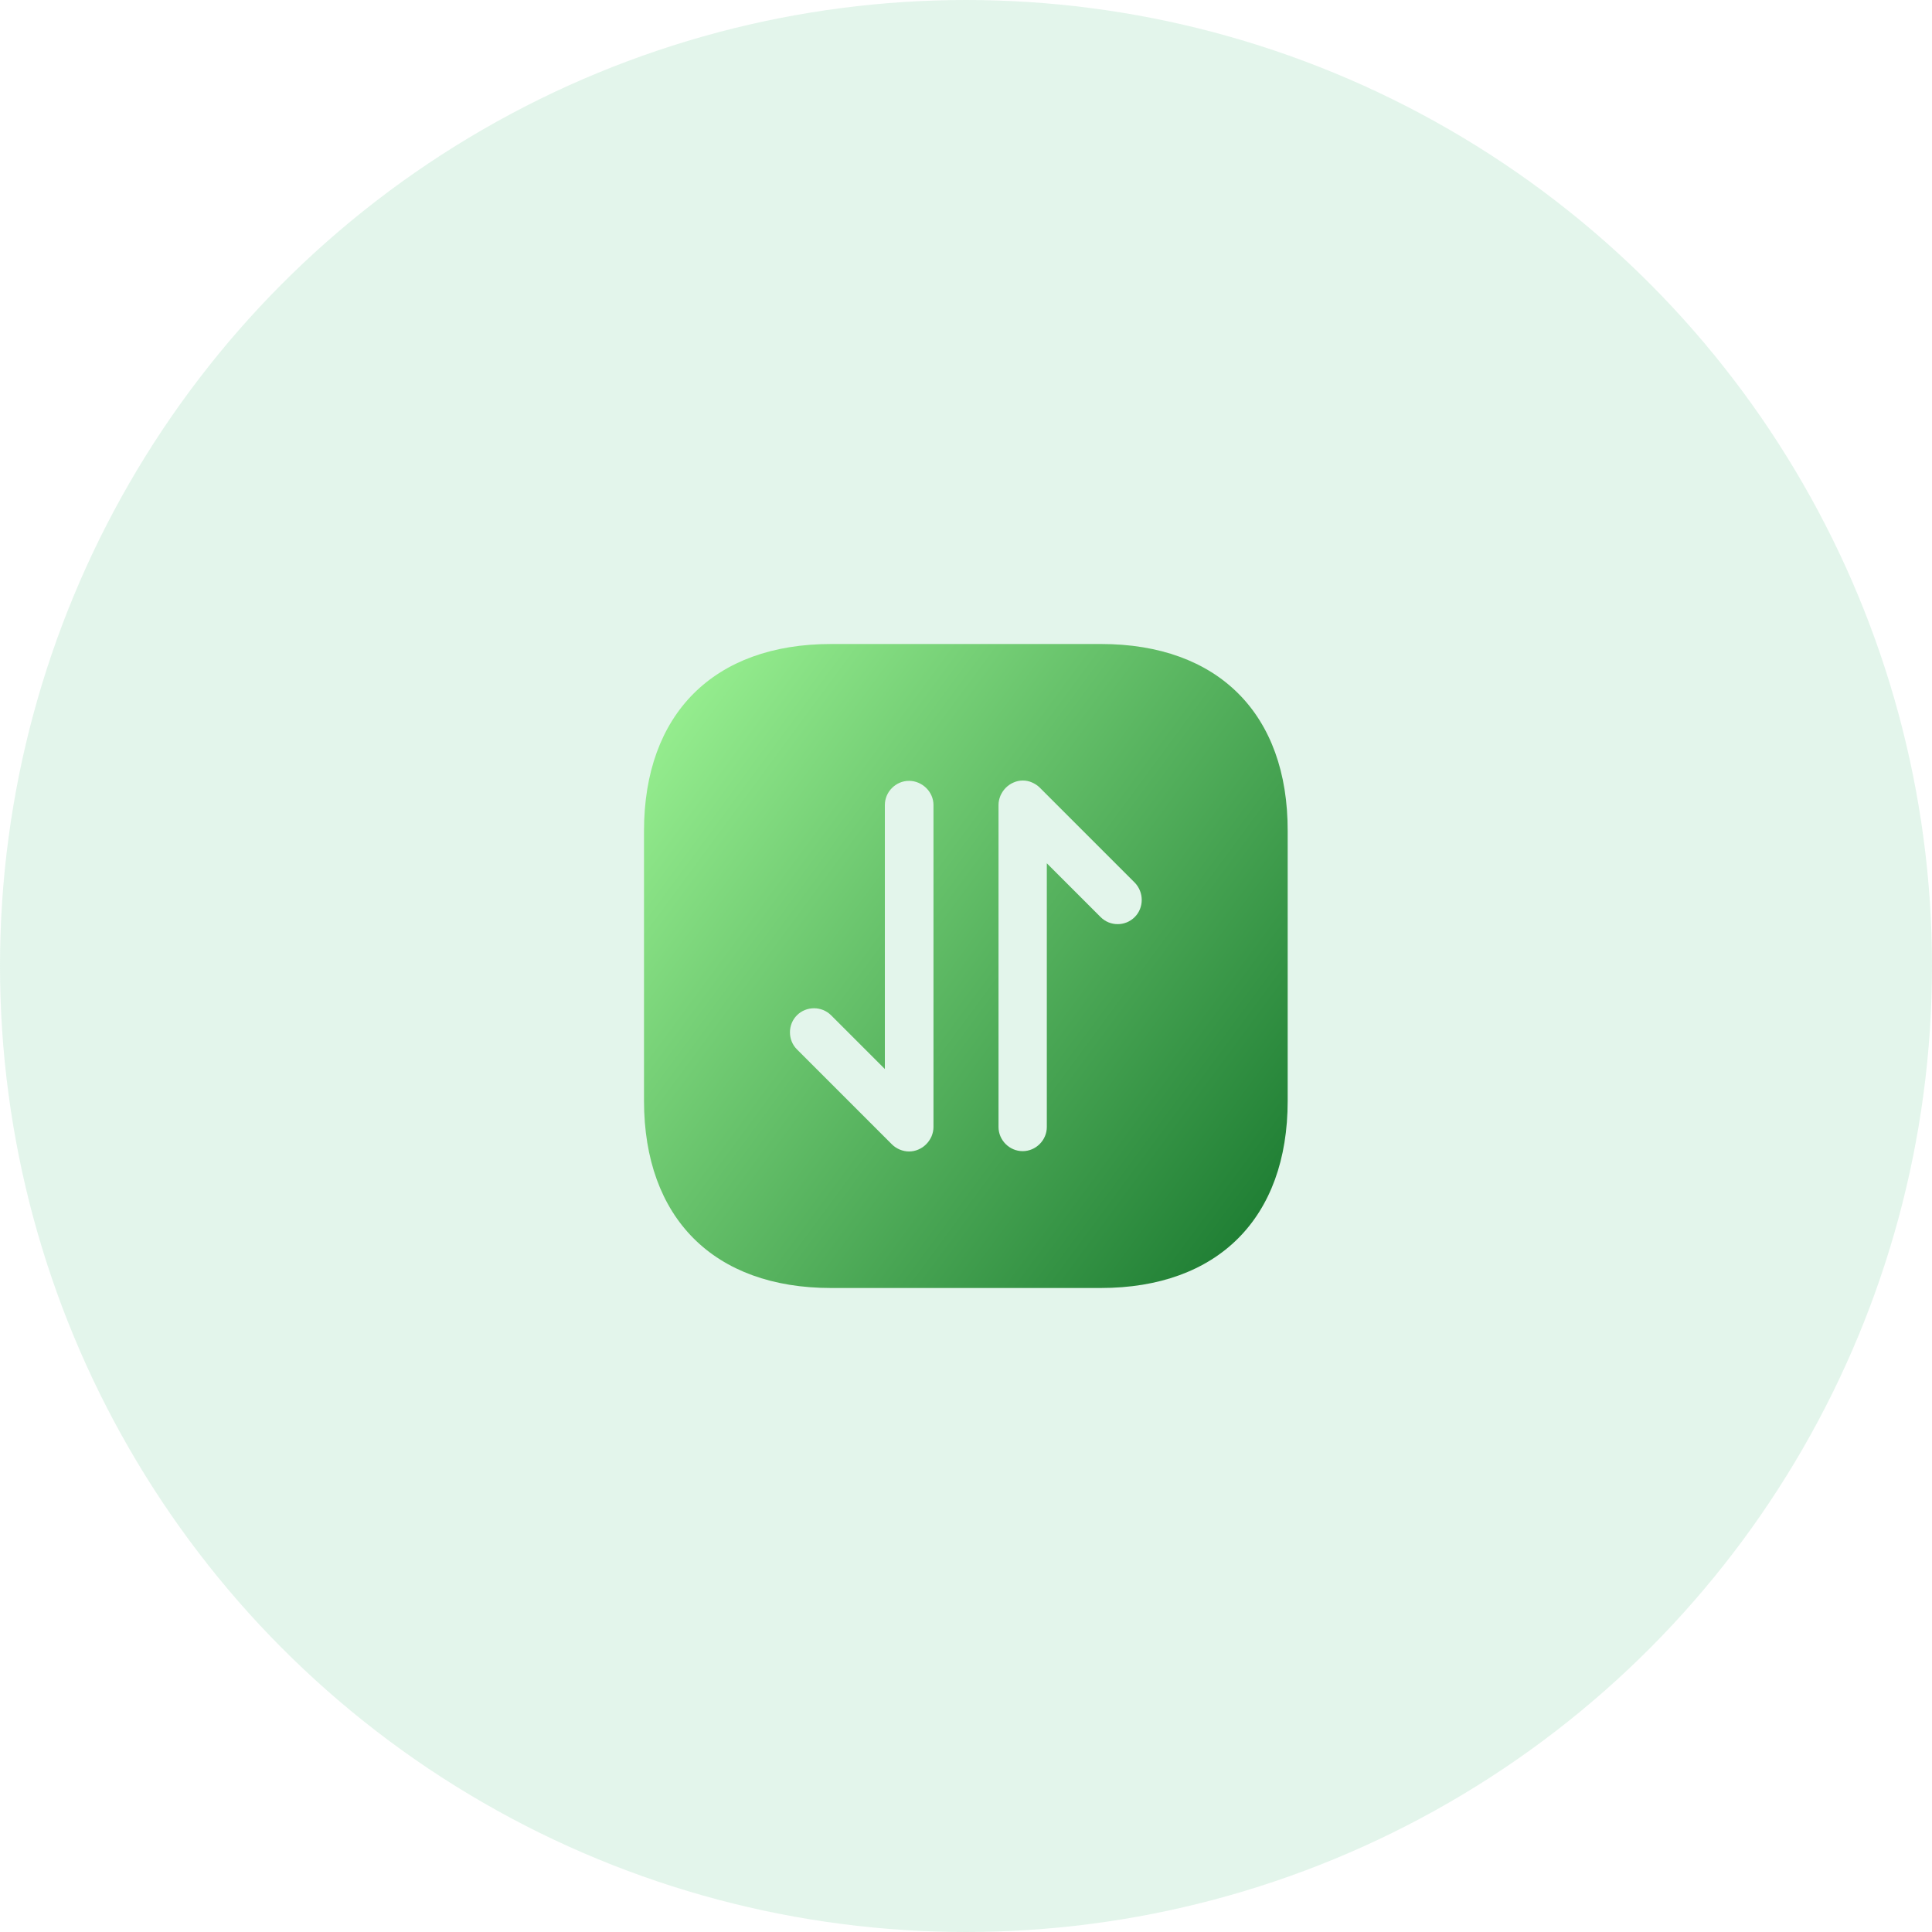 <svg width="60" height="60" viewBox="0 0 60 60" fill="none" xmlns="http://www.w3.org/2000/svg">
<circle opacity="0.2" cx="30" cy="30" r="30" fill="#77D09B"/>
<path d="M34.19 20H25.81C22.17 20 20 22.17 20 25.81V34.18C20 37.83 22.17 40 25.81 40H34.18C37.82 40 39.99 37.83 39.99 34.19V25.81C40 22.17 37.83 20 34.19 20ZM28.99 35C28.99 35.1 28.97 35.19 28.93 35.29C28.85 35.47 28.71 35.62 28.52 35.7C28.43 35.74 28.33 35.76 28.23 35.76C28.13 35.76 28.04 35.74 27.94 35.7C27.85 35.66 27.77 35.61 27.7 35.54L24.75 32.59C24.46 32.3 24.46 31.82 24.75 31.53C25.04 31.24 25.52 31.24 25.81 31.53L27.48 33.2V25C27.48 24.59 27.82 24.25 28.23 24.25C28.64 24.25 28.99 24.59 28.99 25V35ZM35.24 28.48C35.09 28.63 34.9 28.7 34.71 28.7C34.52 28.7 34.33 28.63 34.18 28.48L32.51 26.81V35C32.51 35.41 32.17 35.75 31.76 35.75C31.35 35.75 31.01 35.41 31.01 35V25C31.01 24.9 31.03 24.81 31.07 24.71C31.15 24.53 31.29 24.38 31.48 24.3C31.66 24.22 31.87 24.22 32.05 24.3C32.14 24.34 32.22 24.39 32.29 24.46L35.24 27.41C35.53 27.71 35.53 28.19 35.24 28.48Z" fill="url(#paint0_linear_6995_1497)"/>
<defs>
<linearGradient id="paint0_linear_6995_1497" x1="28.329" y1="11.667" x2="52.395" y2="29.412" gradientUnits="userSpaceOnUse">
<stop stop-color="#96EE8F"/>
<stop offset="1" stop-color="#04651F"/>
</linearGradient>
</defs>
</svg>
